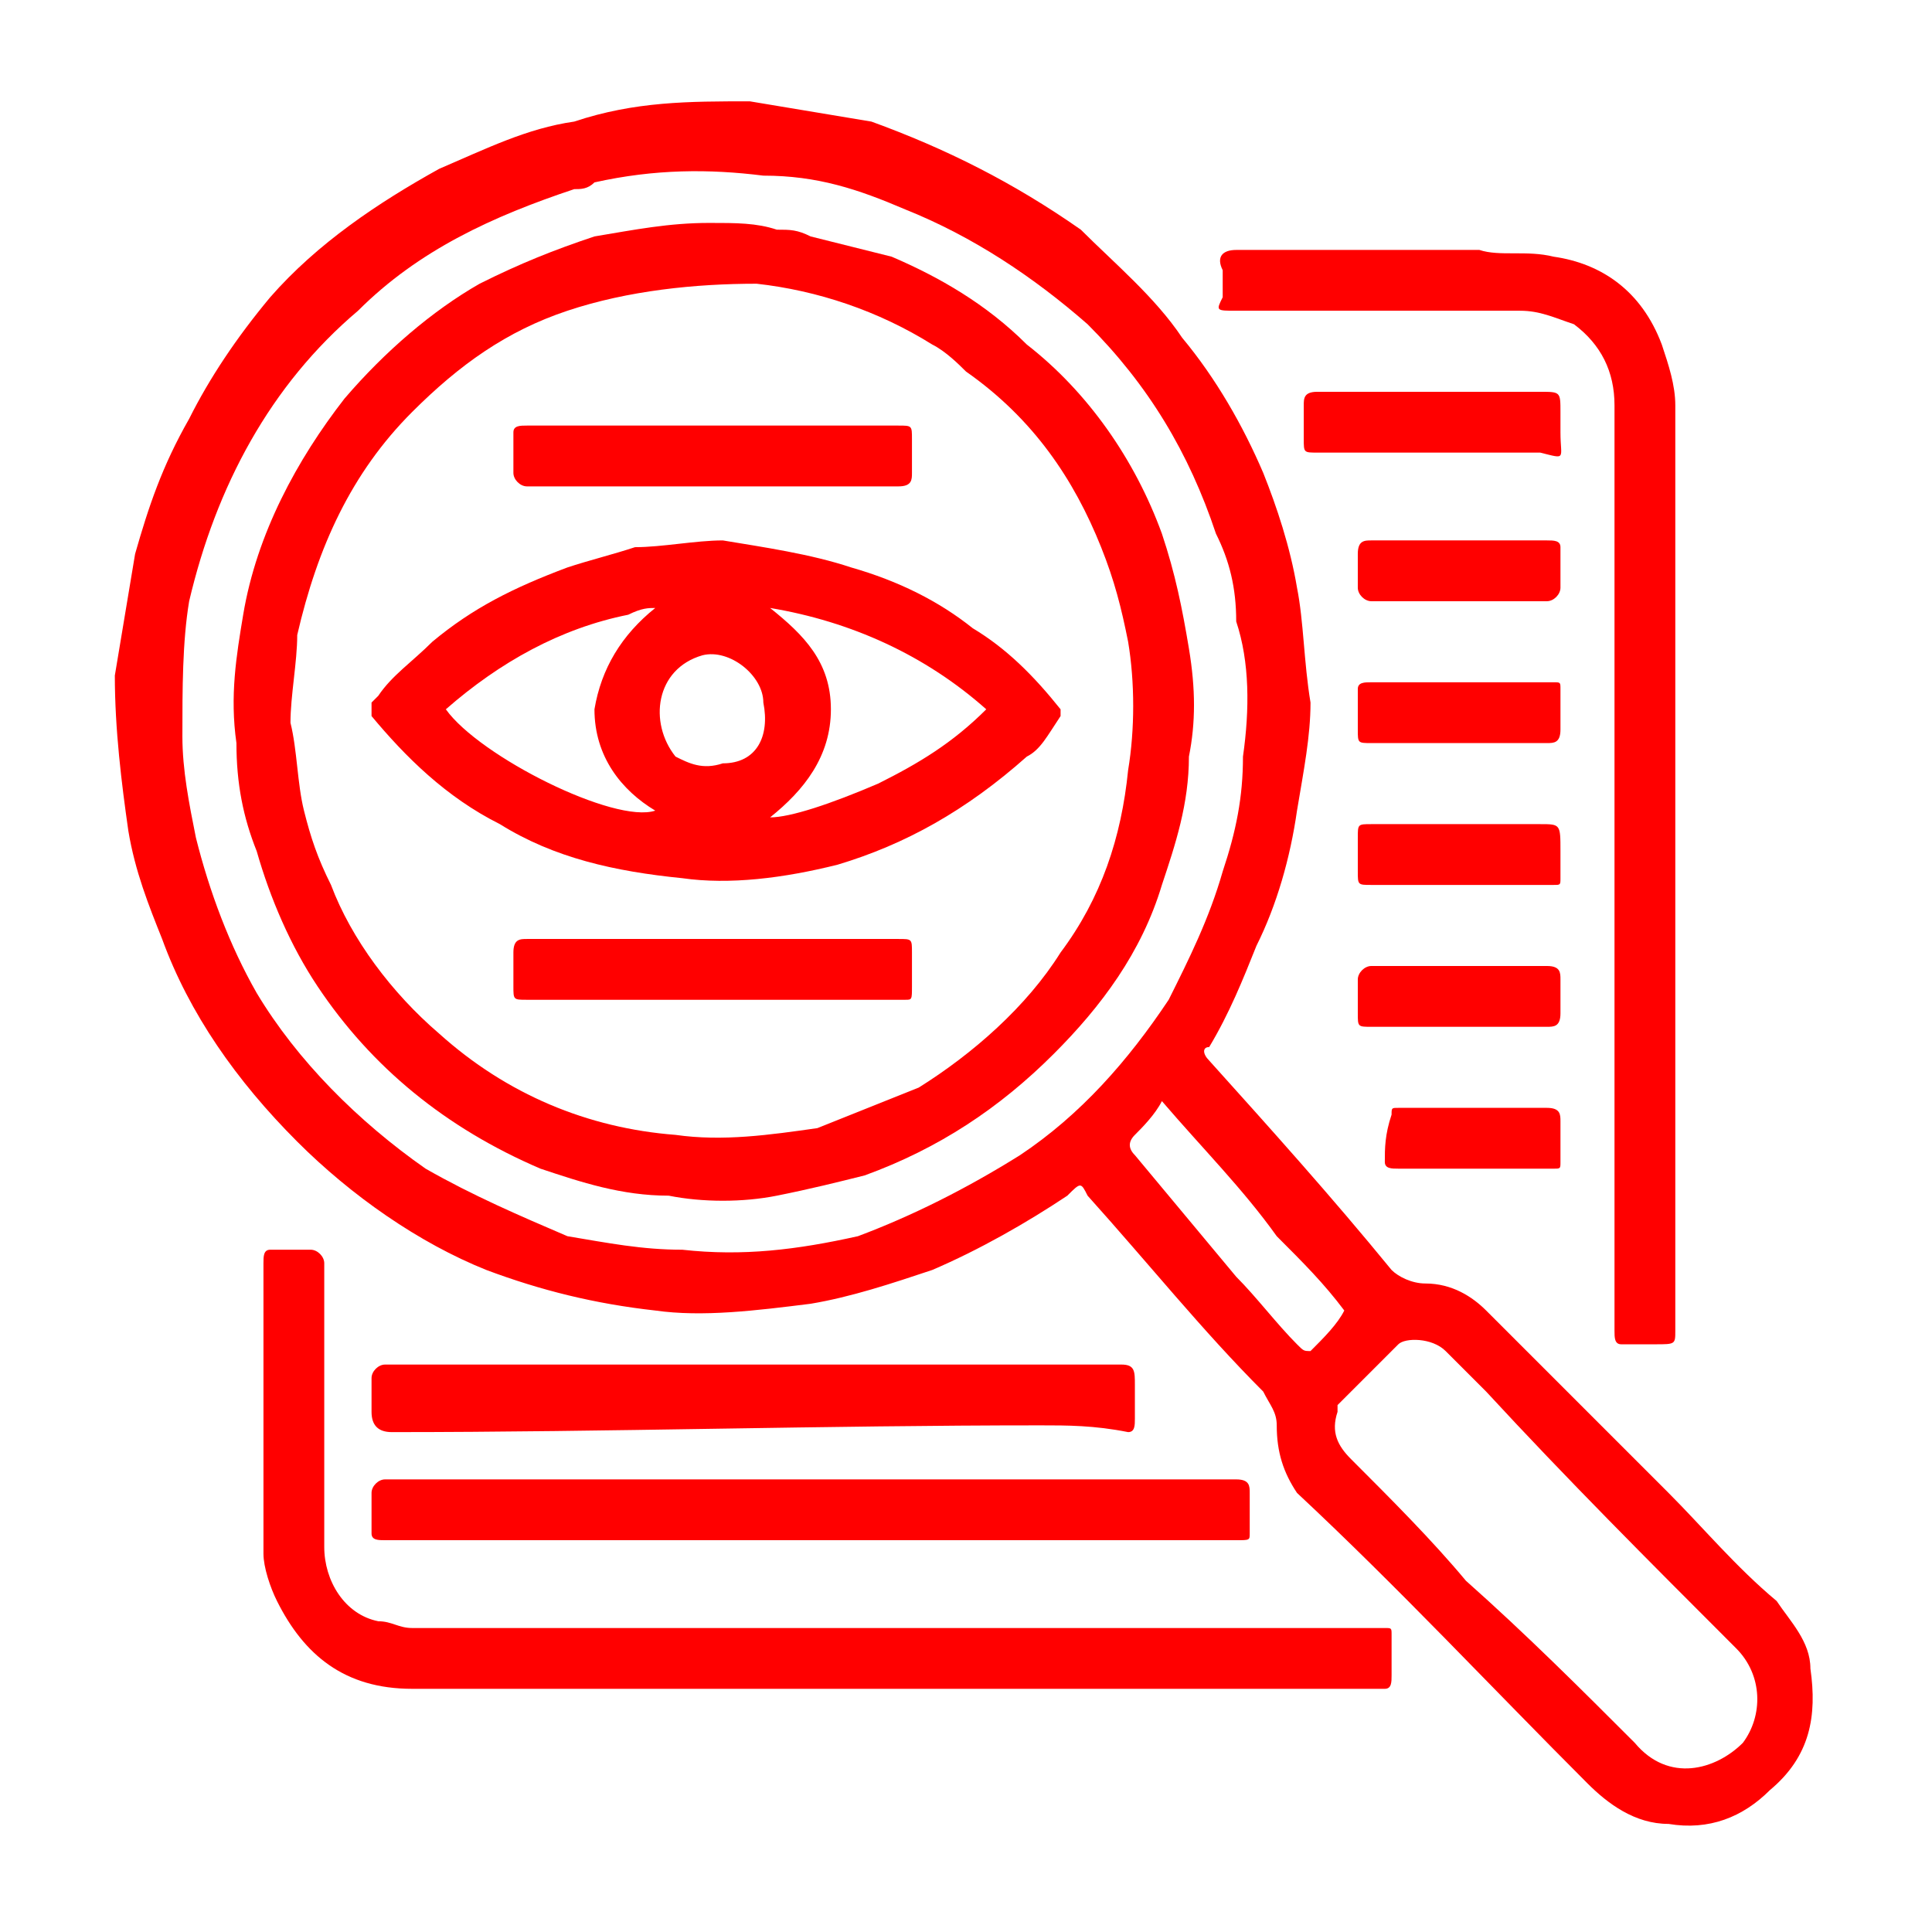 <?xml version="1.0" encoding="UTF-8"?>
<!DOCTYPE svg PUBLIC "-//W3C//DTD SVG 1.1//EN" "http://www.w3.org/Graphics/SVG/1.1/DTD/svg11.dtd">
<!-- Creator: CorelDRAW -->
<svg xmlns="http://www.w3.org/2000/svg" xml:space="preserve" width="40px" height="40px" version="1.1" style="shape-rendering:geometricPrecision; text-rendering:geometricPrecision; image-rendering:optimizeQuality; fill-rule:evenodd; clip-rule:evenodd"
viewBox="0 0 2.86 2.86"
 xmlns:xlink="http://www.w3.org/1999/xlink"
 xmlns:xodm="http://www.corel.com/coreldraw/odm/2003">
 <defs>
  <style type="text/css">
   <![CDATA[
    .fil0 {fill:none}
    .fil1 {fill:red;fill-rule:nonzero}
   ]]>
  </style>
 </defs>
 <g id="Capa_x0020_1">
  <g id="_1740159932896">
   <rect class="fil0" width="2.86" height="2.86"/>
   <g>
    <path class="fil1" d="M2.47 2.21c0.05,0.05 0.1,0.11 0.16,0.16 0.02,0.03 0.05,0.06 0.05,0.1 0.01,0.07 0,0.13 -0.06,0.18 -0.04,0.04 -0.09,0.06 -0.15,0.05 -0.05,0 -0.09,-0.03 -0.12,-0.06 -0.14,-0.14 -0.28,-0.29 -0.43,-0.43 -0.02,-0.03 -0.03,-0.06 -0.03,-0.1 0,-0.02 -0.01,-0.03 -0.02,-0.05 -0.09,-0.09 -0.17,-0.19 -0.26,-0.29 -0.01,-0.02 -0.01,-0.02 -0.03,0 -0.06,0.04 -0.13,0.08 -0.2,0.11 -0.06,0.02 -0.12,0.04 -0.18,0.05 -0.08,0.01 -0.16,0.02 -0.23,0.01 -0.09,-0.01 -0.17,-0.03 -0.25,-0.06 -0.1,-0.04 -0.2,-0.11 -0.28,-0.19 -0.09,-0.09 -0.16,-0.19 -0.2,-0.3 -0.02,-0.05 -0.04,-0.1 -0.05,-0.16 -0.01,-0.07 -0.02,-0.15 -0.02,-0.23 0.01,-0.06 0.02,-0.12 0.03,-0.18 0.02,-0.07 0.04,-0.13 0.08,-0.2 0.03,-0.06 0.07,-0.12 0.12,-0.18 0.07,-0.08 0.16,-0.14 0.25,-0.19 0.07,-0.03 0.13,-0.06 0.2,-0.07 0.09,-0.03 0.17,-0.03 0.26,-0.03 0.06,0.01 0.12,0.02 0.18,0.03 0.11,0.04 0.21,0.09 0.31,0.16 0.05,0.05 0.11,0.1 0.15,0.16 0.05,0.06 0.09,0.13 0.12,0.2 0.02,0.05 0.04,0.11 0.05,0.17 0.01,0.05 0.01,0.11 0.02,0.17 0,0.05 -0.01,0.1 -0.02,0.16 -0.01,0.07 -0.03,0.14 -0.06,0.2 -0.02,0.05 -0.04,0.1 -0.07,0.15 -0.01,0 -0.01,0.01 0,0.02 0.09,0.1 0.18,0.2 0.27,0.31 0.01,0.01 0.03,0.02 0.05,0.02 0.04,0 0.07,0.02 0.09,0.04 0.09,0.09 0.18,0.18 0.27,0.27zm-1.59 -1.94c-0.01,0.01 -0.02,0.01 -0.03,0.01 -0.12,0.04 -0.23,0.09 -0.32,0.18 -0.13,0.11 -0.21,0.26 -0.25,0.43 -0.01,0.06 -0.01,0.13 -0.01,0.2 0,0.05 0.01,0.1 0.02,0.15 0.02,0.08 0.05,0.16 0.09,0.23 0.06,0.1 0.15,0.19 0.25,0.26 0.07,0.04 0.14,0.07 0.21,0.1 0.06,0.01 0.11,0.02 0.17,0.02 0.09,0.01 0.17,0 0.26,-0.02 0.08,-0.03 0.16,-0.07 0.24,-0.12 0.09,-0.06 0.16,-0.14 0.22,-0.23 0.03,-0.06 0.06,-0.12 0.08,-0.19 0.02,-0.06 0.03,-0.11 0.03,-0.17 0.01,-0.07 0.01,-0.14 -0.01,-0.2 0,-0.05 -0.01,-0.09 -0.03,-0.13 -0.04,-0.12 -0.1,-0.22 -0.19,-0.31 -0.08,-0.07 -0.17,-0.13 -0.27,-0.17 -0.07,-0.03 -0.13,-0.05 -0.21,-0.05 -0.08,-0.01 -0.16,-0.01 -0.25,0.01zm1.69 2.17c-0.13,-0.13 -0.25,-0.25 -0.37,-0.38 -0.02,-0.02 -0.04,-0.04 -0.06,-0.06 -0.02,-0.02 -0.06,-0.02 -0.07,-0.01 -0.03,0.03 -0.06,0.06 -0.09,0.09 0,0 0,0.01 0,0.01 -0.01,0.03 0,0.05 0.02,0.07 0.06,0.06 0.12,0.12 0.17,0.18 0.09,0.08 0.17,0.16 0.25,0.24 0.05,0.06 0.12,0.04 0.16,0 0.03,-0.04 0.03,-0.1 -0.01,-0.14zm-0.68 -0.61c-0.05,-0.07 -0.11,-0.13 -0.17,-0.2 -0.01,0.02 -0.03,0.04 -0.04,0.05 -0.01,0.01 -0.01,0.02 0,0.03 0.05,0.06 0.1,0.12 0.15,0.18 0.03,0.03 0.06,0.07 0.09,0.1 0.01,0.01 0.01,0.01 0.02,0.01 0.02,-0.02 0.04,-0.04 0.05,-0.06 -0.03,-0.04 -0.06,-0.07 -0.1,-0.11z"/>
    <path class="fil1" d="M0.39 1.91c0,-0.02 0,-0.03 0,-0.04 0,-0.01 0,-0.02 0.01,-0.02 0.02,0 0.04,0 0.06,0 0.01,0 0.02,0.01 0.02,0.02 0,0.05 0,0.1 0,0.15 0,0.09 0,0.18 0,0.27 0,0.05 0.03,0.1 0.08,0.11 0.02,0 0.03,0.01 0.05,0.01 0.47,0 0.94,0 1.4,0 0.01,0 0.03,0 0.04,0 0.01,0 0.01,0 0.01,0.01 0,0.02 0,0.04 0,0.06 0,0.01 0,0.02 -0.01,0.02 -0.01,0 -0.01,0 -0.01,0 -0.48,0 -0.96,0 -1.43,0 -0.1,0 -0.16,-0.05 -0.2,-0.13 -0.01,-0.02 -0.02,-0.05 -0.02,-0.07 0,-0.13 0,-0.26 0,-0.39z"/>
    <path class="fil1" d="M1.94 0.46c-0.04,0 -0.08,0 -0.11,0 -0.03,0 -0.03,0 -0.02,-0.02 0,-0.01 0,-0.03 0,-0.04 -0.01,-0.02 0,-0.03 0.02,-0.03 0.12,0 0.24,0 0.36,0 0.03,0.01 0.07,0 0.11,0.01 0.07,0.01 0.13,0.05 0.16,0.13 0.01,0.03 0.02,0.06 0.02,0.09 0,0.45 0,0.91 0,1.37 0,0.02 0,0.02 -0.03,0.02 -0.01,0 -0.03,0 -0.05,0 -0.01,0 -0.01,-0.01 -0.01,-0.02 0,0 0,0 0,-0.01 0,-0.13 0,-0.27 0,-0.41 0,-0.11 0,-0.22 0,-0.33 0,-0.1 0,-0.2 0,-0.31 0,-0.1 0,-0.21 0,-0.31 0,-0.05 -0.02,-0.09 -0.06,-0.12 -0.03,-0.01 -0.05,-0.02 -0.08,-0.02 -0.1,0 -0.21,0 -0.31,0z"/>
    <path class="fil1" d="M1.5 2.19c0.08,0 0.16,0 0.23,0 0.04,0 0.07,0 0.1,0 0.02,0 0.02,0.01 0.02,0.02 0,0.02 0,0.04 0,0.06 0,0.01 0,0.01 -0.02,0.01 -0.42,0 -0.84,0 -1.26,0 -0.01,0 -0.02,0 -0.02,-0.01 0,-0.02 0,-0.04 0,-0.06 0,-0.01 0.01,-0.02 0.02,-0.02 0.03,0 0.05,0 0.08,0 0.28,0 0.57,0 0.85,0z"/>
    <path class="fil1" d="M1.38 2.02c0.09,0 0.19,0 0.28,0 0.02,0 0.02,0.01 0.02,0.03 0,0.01 0,0.03 0,0.05 0,0.01 0,0.02 -0.01,0.02 -0.05,-0.01 -0.09,-0.01 -0.13,-0.01 -0.32,0 -0.64,0.01 -0.96,0.01 -0.02,0 -0.03,-0.01 -0.03,-0.03 0,-0.01 0,-0.03 0,-0.05 0,-0.01 0.01,-0.02 0.02,-0.02 0.01,0 0.02,0 0.03,0 0.26,0 0.52,0 0.78,0z"/>
    <path class="fil1" d="M2.31 0.64c0,0.04 0.01,0.04 -0.03,0.03 -0.07,0 -0.14,0 -0.2,0 -0.04,0 -0.09,0 -0.13,0 -0.02,0 -0.02,0 -0.02,-0.02 0,-0.01 0,-0.03 0,-0.05 0,-0.01 0,-0.02 0.02,-0.02 0.03,0 0.06,0 0.08,0 0.09,0 0.17,0 0.25,0 0.03,0 0.03,0 0.03,0.03 0,0.01 0,0.02 0,0.03z"/>
    <path class="fil1" d="M2.17 0.89c-0.05,0 -0.09,0 -0.14,0 -0.01,0 -0.02,-0.01 -0.02,-0.02 0,-0.02 0,-0.04 0,-0.05 0,-0.02 0.01,-0.02 0.02,-0.02 0.07,0 0.13,0 0.2,0 0.02,0 0.04,0 0.06,0 0.01,0 0.02,0 0.02,0.01 0,0.02 0,0.04 0,0.06 0,0.01 -0.01,0.02 -0.02,0.02 -0.04,0 -0.08,0 -0.12,0z"/>
    <path class="fil1" d="M2.03 1.52c-0.02,0 -0.02,0 -0.02,-0.02 0,-0.02 0,-0.03 0,-0.05 0,-0.01 0.01,-0.02 0.02,-0.02 0.09,0 0.17,0 0.26,0 0.02,0 0.02,0.01 0.02,0.02 0,0.02 0,0.04 0,0.05 0,0.02 -0.01,0.02 -0.02,0.02 -0.07,0 -0.14,0 -0.22,0 -0.01,0 -0.02,0 -0.04,0z"/>
    <path class="fil1" d="M2.23 1.1c-0.06,0 -0.13,0 -0.2,0 -0.02,0 -0.02,0 -0.02,-0.02 0,-0.02 0,-0.04 0,-0.06 0,-0.01 0.01,-0.01 0.02,-0.01 0.09,0 0.18,0 0.27,0 0.01,0 0.01,0 0.01,0.01 0,0.02 0,0.04 0,0.06 0,0.02 -0.01,0.02 -0.02,0.02 -0.02,0 -0.04,0 -0.06,0z"/>
    <path class="fil1" d="M2.23 1.31c-0.07,0 -0.13,0 -0.2,0 -0.02,0 -0.02,0 -0.02,-0.02 0,-0.02 0,-0.03 0,-0.05 0,-0.02 0,-0.02 0.02,-0.02 0.08,0 0.16,0 0.25,0 0.03,0 0.03,0 0.03,0.04 0,0.01 0,0.02 0,0.04 0,0.01 0,0.01 -0.01,0.01 -0.02,0 -0.05,0 -0.07,0z"/>
    <path class="fil1" d="M2.06 1.65c0,-0.01 0,-0.01 0.01,-0.01 0.08,0 0.15,0 0.22,0 0.02,0 0.02,0.01 0.02,0.02 0,0.02 0,0.04 0,0.06 0,0.01 0,0.01 -0.01,0.01 -0.08,0 -0.16,0 -0.23,0 -0.01,0 -0.02,0 -0.02,-0.01 0,-0.02 0,-0.04 0.01,-0.07z"/>
    <path class="fil1" d="M1.2 0.35c0.04,0.01 0.08,0.02 0.12,0.03 0.07,0.03 0.14,0.07 0.2,0.13 0.09,0.07 0.16,0.17 0.2,0.28 0.02,0.06 0.03,0.11 0.04,0.17 0.01,0.06 0.01,0.11 0,0.16 0,0.07 -0.02,0.13 -0.04,0.19 -0.03,0.1 -0.09,0.18 -0.16,0.25 -0.08,0.08 -0.17,0.14 -0.28,0.18 -0.04,0.01 -0.08,0.02 -0.13,0.03 -0.05,0.01 -0.11,0.01 -0.16,0 -0.07,0 -0.13,-0.02 -0.19,-0.04 -0.14,-0.06 -0.25,-0.15 -0.33,-0.27 -0.04,-0.06 -0.07,-0.13 -0.09,-0.2 -0.02,-0.05 -0.03,-0.1 -0.03,-0.16 -0.01,-0.07 0,-0.13 0.01,-0.19 0.02,-0.12 0.08,-0.23 0.15,-0.32 0.06,-0.07 0.13,-0.13 0.2,-0.17 0.06,-0.03 0.11,-0.05 0.17,-0.07 0.06,-0.01 0.11,-0.02 0.17,-0.02 0.04,0 0.07,0 0.1,0.01 0.02,0 0.03,0 0.05,0.01zm0.23 0.2c-0.01,-0.01 -0.03,-0.03 -0.05,-0.04 -0.08,-0.05 -0.17,-0.08 -0.26,-0.09 -0.09,0 -0.19,0.01 -0.28,0.04 -0.09,0.03 -0.16,0.08 -0.23,0.15 -0.09,0.09 -0.14,0.2 -0.17,0.33 0,0.04 -0.01,0.09 -0.01,0.13 0.01,0.04 0.01,0.09 0.02,0.13 0.01,0.04 0.02,0.07 0.04,0.11 0.03,0.08 0.09,0.16 0.16,0.22 0.1,0.09 0.22,0.14 0.35,0.15 0.07,0.01 0.14,0 0.21,-0.01 0.05,-0.02 0.1,-0.04 0.15,-0.06 0.08,-0.05 0.16,-0.12 0.21,-0.2 0.06,-0.08 0.09,-0.17 0.1,-0.27 0.01,-0.06 0.01,-0.13 0,-0.19 -0.01,-0.05 -0.02,-0.09 -0.04,-0.14 -0.04,-0.1 -0.1,-0.19 -0.2,-0.26z"/>
    <path class="fil1" d="M0.56 1.03c0.02,-0.03 0.05,-0.05 0.08,-0.08 0.06,-0.05 0.12,-0.08 0.2,-0.11 0.03,-0.01 0.07,-0.02 0.1,-0.03 0.04,0 0.09,-0.01 0.13,-0.01 0.06,0.01 0.13,0.02 0.19,0.04 0.07,0.02 0.13,0.05 0.18,0.09 0.05,0.03 0.09,0.07 0.13,0.12 0,0 0,0.01 0,0.01 -0.02,0.03 -0.03,0.05 -0.05,0.06 -0.09,0.08 -0.18,0.13 -0.28,0.16 -0.08,0.02 -0.16,0.03 -0.23,0.02 -0.1,-0.01 -0.19,-0.03 -0.27,-0.08 -0.08,-0.04 -0.14,-0.1 -0.19,-0.16 0,0 0,-0.01 0,-0.02 0,0 0.01,-0.01 0.01,-0.01zm0.37 -0.12c-0.1,0.02 -0.19,0.07 -0.27,0.14 0.05,0.07 0.25,0.17 0.31,0.15 -0.05,-0.03 -0.09,-0.08 -0.09,-0.15 0.01,-0.06 0.04,-0.11 0.09,-0.15 -0.01,0 -0.02,0 -0.04,0.01zm0.37 0.25c0.06,-0.03 0.11,-0.06 0.16,-0.11 -0.09,-0.08 -0.2,-0.13 -0.32,-0.15 0.05,0.04 0.09,0.08 0.09,0.15 0,0.07 -0.04,0.12 -0.09,0.16 0.03,0 0.09,-0.02 0.16,-0.05zm-0.3 -0.04c0.02,0.01 0.04,0.02 0.07,0.01 0.05,0 0.07,-0.04 0.06,-0.09 0,-0.04 -0.05,-0.08 -0.09,-0.07 -0.07,0.02 -0.08,0.1 -0.04,0.15z"/>
    <path class="fil1" d="M0.89 1.48c-0.04,0 -0.07,0 -0.11,0 -0.02,0 -0.02,0 -0.02,-0.02 0,-0.02 0,-0.04 0,-0.05 0,-0.02 0.01,-0.02 0.02,-0.02 0.01,0 0.01,0 0.02,0 0.17,0 0.35,0 0.53,0 0.02,0 0.02,0 0.02,0.02 0,0.02 0,0.04 0,0.05 0,0.02 0,0.02 -0.01,0.02 -0.03,0 -0.05,0 -0.08,0 -0.12,0 -0.24,0 -0.37,0z"/>
    <path class="fil1" d="M0.76 0.64c0,-0.01 0.01,-0.01 0.02,-0.01 0.1,0 0.2,0 0.3,0 0.08,0 0.17,0 0.25,0 0.02,0 0.02,0 0.02,0.02 0,0.02 0,0.03 0,0.05 0,0.01 0,0.02 -0.02,0.02 -0.03,0 -0.06,0 -0.1,0 -0.13,0 -0.26,0 -0.39,0 -0.02,0 -0.04,0 -0.06,0 -0.01,0 -0.02,-0.01 -0.02,-0.02 0,-0.02 0,-0.04 0,-0.06z"/>
   </g>
  </g>
 </g>
</svg>
